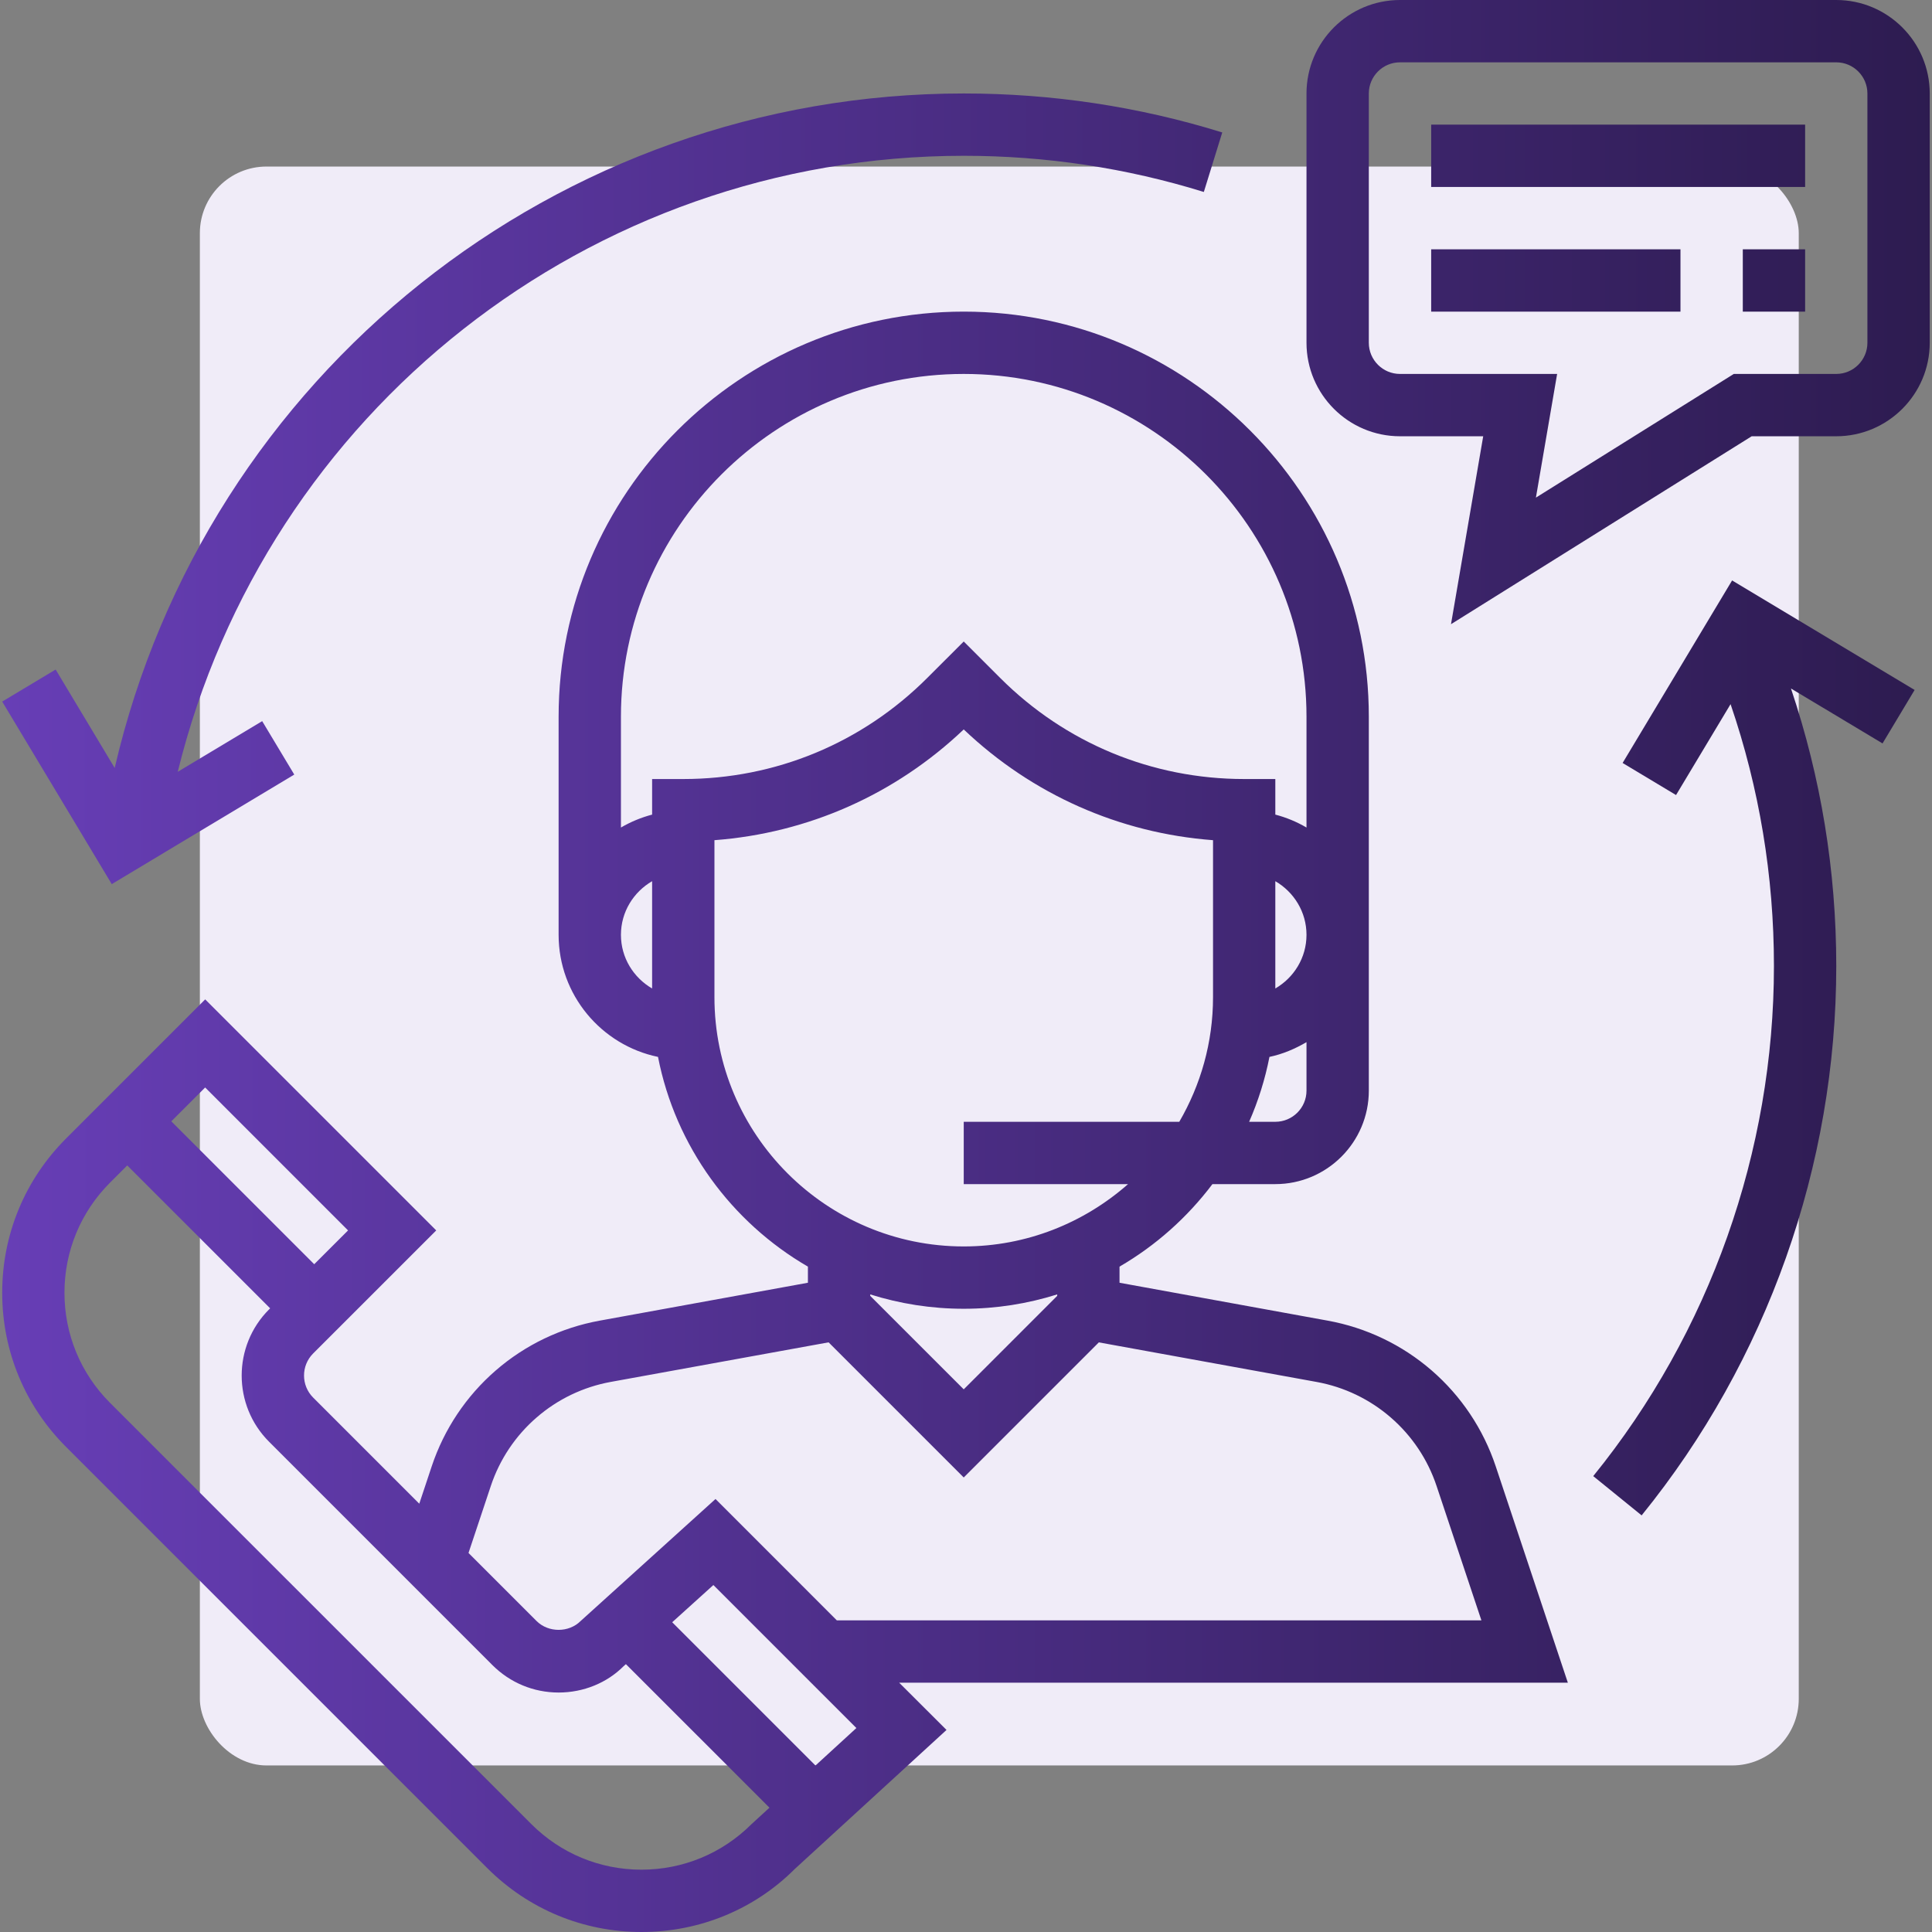<svg width="58" height="58" viewBox="0 0 58 58" fill="none" xmlns="http://www.w3.org/2000/svg">
<rect x="0" y="0" width="58" height="58" fill="#808080" stroke="none"/>
<rect x="6" y="5" width="48" height="48" rx="2" fill="#F0ECF8"/>
<g clip-path="url(#clip0_1268_431)">
<path d="M47.068 50.516L44.902 44.018C44.531 42.905 43.867 41.911 42.98 41.142C42.093 40.373 41.016 39.857 39.861 39.647L33.609 38.509V38.025C34.697 37.393 35.644 36.548 36.398 35.548H38.286C39.834 35.548 41.093 34.289 41.093 32.742V21.516C41.093 14.811 35.637 9.355 28.932 9.355C22.226 9.355 16.77 14.811 16.77 21.516V28.064C16.77 29.868 18.053 31.377 19.754 31.729C20.279 34.417 21.959 36.693 24.254 38.025V38.509L18.002 39.647C16.847 39.857 15.769 40.373 14.883 41.142C13.996 41.911 13.332 42.905 12.961 44.018L12.587 45.142L9.401 41.956C9.036 41.591 9.036 40.997 9.401 40.632L13.096 36.938L6.16 30.002L1.984 34.178C0.747 35.415 0.066 37.059 0.066 38.809C0.066 40.558 0.747 42.202 1.984 43.438L14.627 56.081C15.864 57.318 17.509 58 19.258 58C21.007 58 22.651 57.318 23.859 56.109L28.415 51.934L26.994 50.516H47.068ZM39.222 32.742C39.222 33.258 38.802 33.677 38.286 33.677H37.5C37.774 33.052 37.979 32.399 38.11 31.729C38.51 31.645 38.879 31.486 39.222 31.286V32.742ZM38.286 29.675V26.454C38.843 26.778 39.222 27.375 39.222 28.064C39.222 28.754 38.843 29.351 38.286 29.675ZM19.577 29.675C19.02 29.351 18.641 28.754 18.641 28.064C18.641 27.375 19.02 26.778 19.577 26.454V29.675ZM19.577 23.387V24.455C19.249 24.541 18.934 24.672 18.641 24.843V21.516C18.641 15.842 23.258 11.226 28.932 11.226C34.605 11.226 39.222 15.842 39.222 21.516V24.843C38.929 24.671 38.615 24.541 38.286 24.455V23.387H37.351C34.585 23.387 31.984 22.309 30.027 20.353L28.932 19.258L27.836 20.353C25.879 22.309 23.279 23.387 20.512 23.387H19.577ZM21.448 29.936V25.223C24.257 25.011 26.876 23.852 28.932 21.898C30.987 23.852 33.606 25.012 36.416 25.223V29.936C36.416 31.299 36.043 32.575 35.403 33.677H28.932V35.548H33.865C32.546 36.709 30.822 37.419 28.932 37.419C24.805 37.419 21.448 34.062 21.448 29.936ZM31.738 38.859V38.903L28.932 41.709L26.125 38.903V38.859C27.012 39.138 27.954 39.29 28.932 39.29C29.909 39.29 30.851 39.138 31.738 38.859ZM14.735 44.609C15 43.814 15.474 43.104 16.108 42.555C16.741 42.005 17.511 41.636 18.335 41.486L24.875 40.298L28.932 44.355L32.988 40.299L39.526 41.487C40.351 41.637 41.121 42.006 41.754 42.556C42.388 43.105 42.862 43.815 43.127 44.61L44.473 48.645H25.123L21.48 45.001L17.431 48.664C17.078 49.018 16.462 49.018 16.108 48.664L14.065 46.621L14.735 44.609ZM6.159 32.647L10.449 36.938L9.433 37.953L5.143 33.663L6.159 32.647ZM22.563 54.76C21.68 55.642 20.505 56.129 19.256 56.129C18.007 56.129 16.832 55.642 15.948 54.758L3.305 42.116C2.422 41.233 1.935 40.058 1.935 38.809C1.935 37.56 2.422 36.385 3.305 35.502L3.82 34.987L8.11 39.277L8.076 39.311C6.982 40.405 6.982 42.186 8.076 43.28L14.784 49.989C15.315 50.518 16.019 50.811 16.77 50.811C17.52 50.811 18.224 50.519 18.72 50.021L18.79 49.959L23.1 54.268L22.563 54.76ZM24.481 53.002L20.18 48.701L21.416 47.584L25.709 51.877L24.481 53.002ZM55.125 0H42.029C40.481 0 39.222 1.259 39.222 2.806V10.29C39.222 11.838 40.481 13.097 42.029 13.097H44.527L43.56 18.739L52.587 13.097H55.125C56.672 13.097 57.932 11.838 57.932 10.29V2.806C57.932 1.259 56.672 0 55.125 0ZM56.061 10.29C56.061 10.806 55.641 11.226 55.125 11.226H52.05L46.109 14.939L46.746 11.226H42.029C41.513 11.226 41.093 10.806 41.093 10.29V2.806C41.093 2.291 41.513 1.871 42.029 1.871H55.125C55.641 1.871 56.061 2.291 56.061 2.806V10.29Z" fill="url(#paint0_linear_1268_431)"/>
<path d="M42.965 3.742H54.191V5.613H42.965V3.742ZM42.965 7.484H50.449V9.355H42.965V7.484ZM52.32 7.484H54.191V9.355H52.32V7.484ZM28.933 2.806C16.71 2.806 6.181 11.261 3.443 23.055L1.671 20.1L0.066 21.062L3.355 26.542L8.834 23.253L7.871 21.649L5.336 23.17C7.987 12.381 17.689 4.677 28.933 4.677C31.39 4.677 33.815 5.042 36.14 5.763L36.693 3.976C34.189 3.199 31.578 2.806 28.933 2.806ZM57.478 20.713L51.999 17.425L48.712 22.905L50.316 23.868L51.953 21.139C52.815 23.66 53.255 26.297 53.255 29C53.255 34.563 51.328 40.002 47.83 44.314L49.283 45.493C53.051 40.849 55.126 34.991 55.126 29C55.126 26.138 54.665 23.344 53.766 20.669L56.515 22.318L57.478 20.713Z" fill="url(#paint1_linear_1268_431)"/>
</g>
<defs>
<linearGradient id="paint0_linear_1268_431" x1="0.066" y1="29" x2="62.053" y2="29" gradientUnits="userSpaceOnUse">
<stop stop-color="#673EB6"/>
<stop offset="1" stop-color="#291949"/>
</linearGradient>
<linearGradient id="paint1_linear_1268_431" x1="0.066" y1="24.149" x2="61.567" y2="24.149" gradientUnits="userSpaceOnUse">
<stop stop-color="#673EB6"/>
<stop offset="1" stop-color="#291949"/>
</linearGradient>
<clipPath id="clip0_1268_431">
<rect width="58" height="58" fill="white"/>
</clipPath>
</defs>
</svg>
